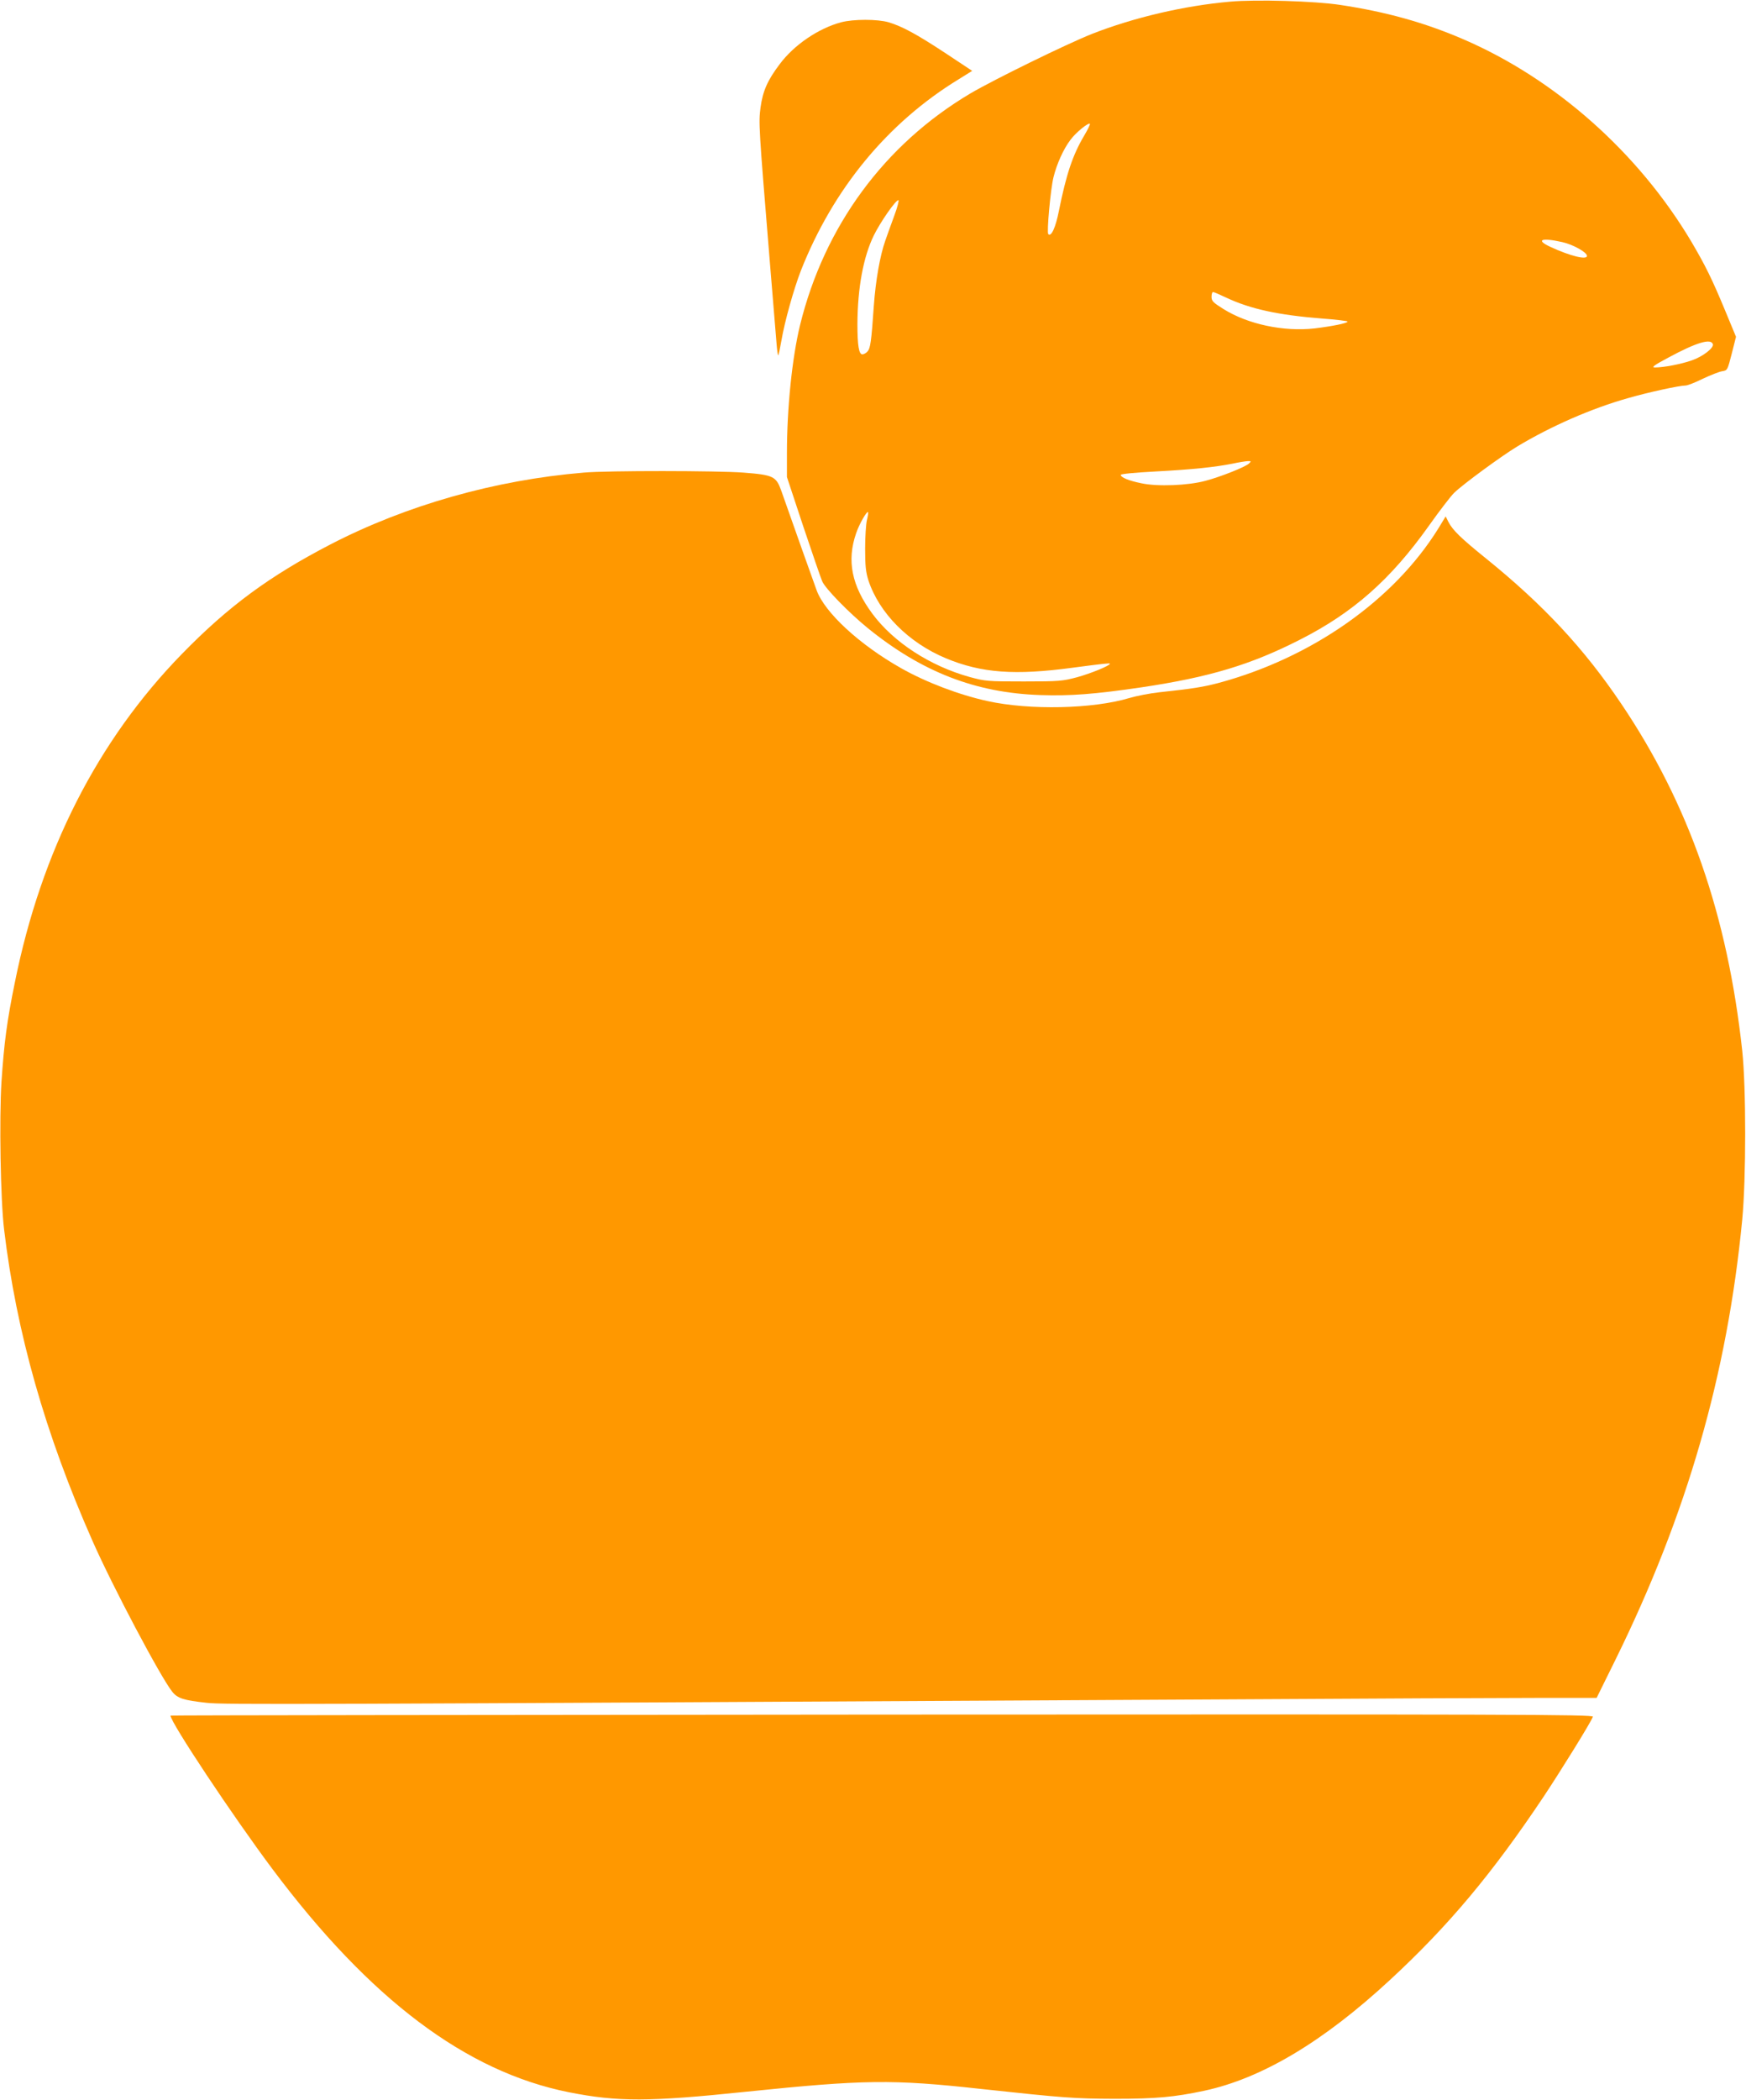 <?xml version="1.0" standalone="no"?>
<!DOCTYPE svg PUBLIC "-//W3C//DTD SVG 20010904//EN"
 "http://www.w3.org/TR/2001/REC-SVG-20010904/DTD/svg10.dtd">
<svg version="1.0" xmlns="http://www.w3.org/2000/svg"
 width="1065pt" height="1280pt" viewBox="0 0 1065 1280"
 preserveAspectRatio="xMidYMid meet">
<g transform="translate(0,1280) scale(0.1,-0.1)"
fill="#ff9800" stroke="none">
<path d="M7504 12790 c-283 -25 -589 -97 -844 -197 -156 -62 -595 -277 -740
-362 -525 -311 -892 -810 -1040 -1413 -48 -196 -80 -507 -80 -780 l0 -146 99
-299 c55 -164 107 -315 116 -336 18 -44 162 -191 277 -285 330 -268 659 -396
1054 -409 184 -6 329 5 616 47 416 62 668 138 968 291 325 165 553 367 785
693 66 93 136 184 155 202 56 54 287 223 384 282 208 125 453 232 676 295 125
36 314 77 352 77 11 0 58 18 104 41 47 22 100 43 118 46 33 5 33 6 59 107 l26
103 -68 164 c-79 190 -118 269 -205 417 -323 542 -829 991 -1391 1233 -237
102 -471 167 -750 209 -157 24 -515 34 -671 20z m-891 -817 c-70 -118 -109
-235 -154 -458 -20 -102 -47 -161 -65 -142 -10 10 14 275 32 347 20 81 61 172
103 227 31 43 110 108 119 98 3 -2 -13 -35 -35 -72z m-1159 -490 c-20 -54 -44
-121 -54 -150 -32 -90 -59 -243 -70 -398 -15 -217 -21 -258 -38 -277 -8 -10
-23 -18 -32 -18 -21 0 -30 54 -30 184 1 221 36 410 100 541 41 83 133 215 150
215 5 0 -6 -44 -26 -97z m4076 -159 c66 -15 150 -62 150 -84 0 -26 -102 -1
-223 55 -93 43 -55 58 73 29z m-2049 -339 c147 -69 318 -106 586 -127 84 -6
153 -15 153 -18 0 -10 -94 -29 -202 -42 -188 -21 -406 25 -555 118 -64 40 -73
49 -73 75 0 16 4 29 9 29 5 0 42 -16 82 -35z m2967 -283 c7 -23 -62 -76 -129
-99 -66 -23 -171 -43 -224 -43 -24 0 -9 12 83 61 169 91 258 118 270 81z
m-2829 -727 c-21 -21 -172 -81 -266 -106 -107 -29 -294 -36 -391 -15 -78 16
-124 35 -126 51 -1 6 83 14 214 21 223 12 359 26 470 48 36 8 76 14 90 15 22
1 23 -1 9 -14z m-2331 -345 c-6 -25 -11 -103 -11 -175 0 -104 4 -142 20 -193
66 -200 245 -380 473 -475 217 -90 421 -105 775 -57 183 24 225 29 225 24 0
-12 -116 -59 -199 -82 -90 -24 -110 -26 -326 -26 -221 0 -234 1 -330 27 -242
67 -465 212 -594 386 -126 170 -157 323 -99 490 18 54 65 137 73 129 2 -2 -1
-24 -7 -48z"/>
<path d="M5130 12664 c-138 -37 -287 -138 -374 -255 -75 -99 -103 -164 -117
-264 -12 -95 -12 -106 57 -945 19 -234 38 -458 41 -498 3 -40 8 -70 10 -68 3
3 11 42 19 88 20 118 76 317 119 428 197 499 529 902 963 1167 l82 51 -160
106 c-176 116 -266 165 -349 190 -68 20 -216 20 -291 0z"/>
<path d="M3560 9919 c-540 -45 -1083 -199 -1545 -438 -372 -193 -622 -377
-905 -667 -515 -528 -858 -1202 -1019 -2001 -49 -239 -66 -371 -82 -608 -14
-223 -6 -719 16 -900 75 -626 250 -1245 540 -1900 121 -274 414 -828 486 -918
32 -40 70 -52 209 -67 105 -12 472 -10 6052 20 989 6 1940 10 2113 10 l314 0
115 233 c436 885 682 1739 773 2682 24 251 24 806 0 1030 -90 828 -325 1503
-738 2115 -227 337 -475 603 -824 885 -155 125 -204 173 -230 223 l-17 34 -45
-74 c-272 -438 -773 -789 -1343 -942 -93 -24 -152 -34 -358 -56 -56 -6 -139
-22 -183 -35 -222 -67 -609 -75 -864 -19 -175 38 -377 115 -529 201 -253 143
-465 338 -515 475 -20 55 -151 422 -216 608 -31 86 -48 95 -230 109 -158 12
-829 13 -975 0z"/>
<path d="M1040 2342 c0 -41 381 -614 623 -937 594 -793 1180 -1234 1807 -1359
297 -59 488 -59 1080 3 720 74 891 77 1435 17 509 -55 567 -59 815 -60 249 0
362 10 545 49 351 75 727 299 1135 677 355 328 623 648 937 1118 103 155 287
451 299 485 6 14 -465 15 -4335 13 -2387 -2 -4341 -4 -4341 -6z"/>
</g>
</svg>

